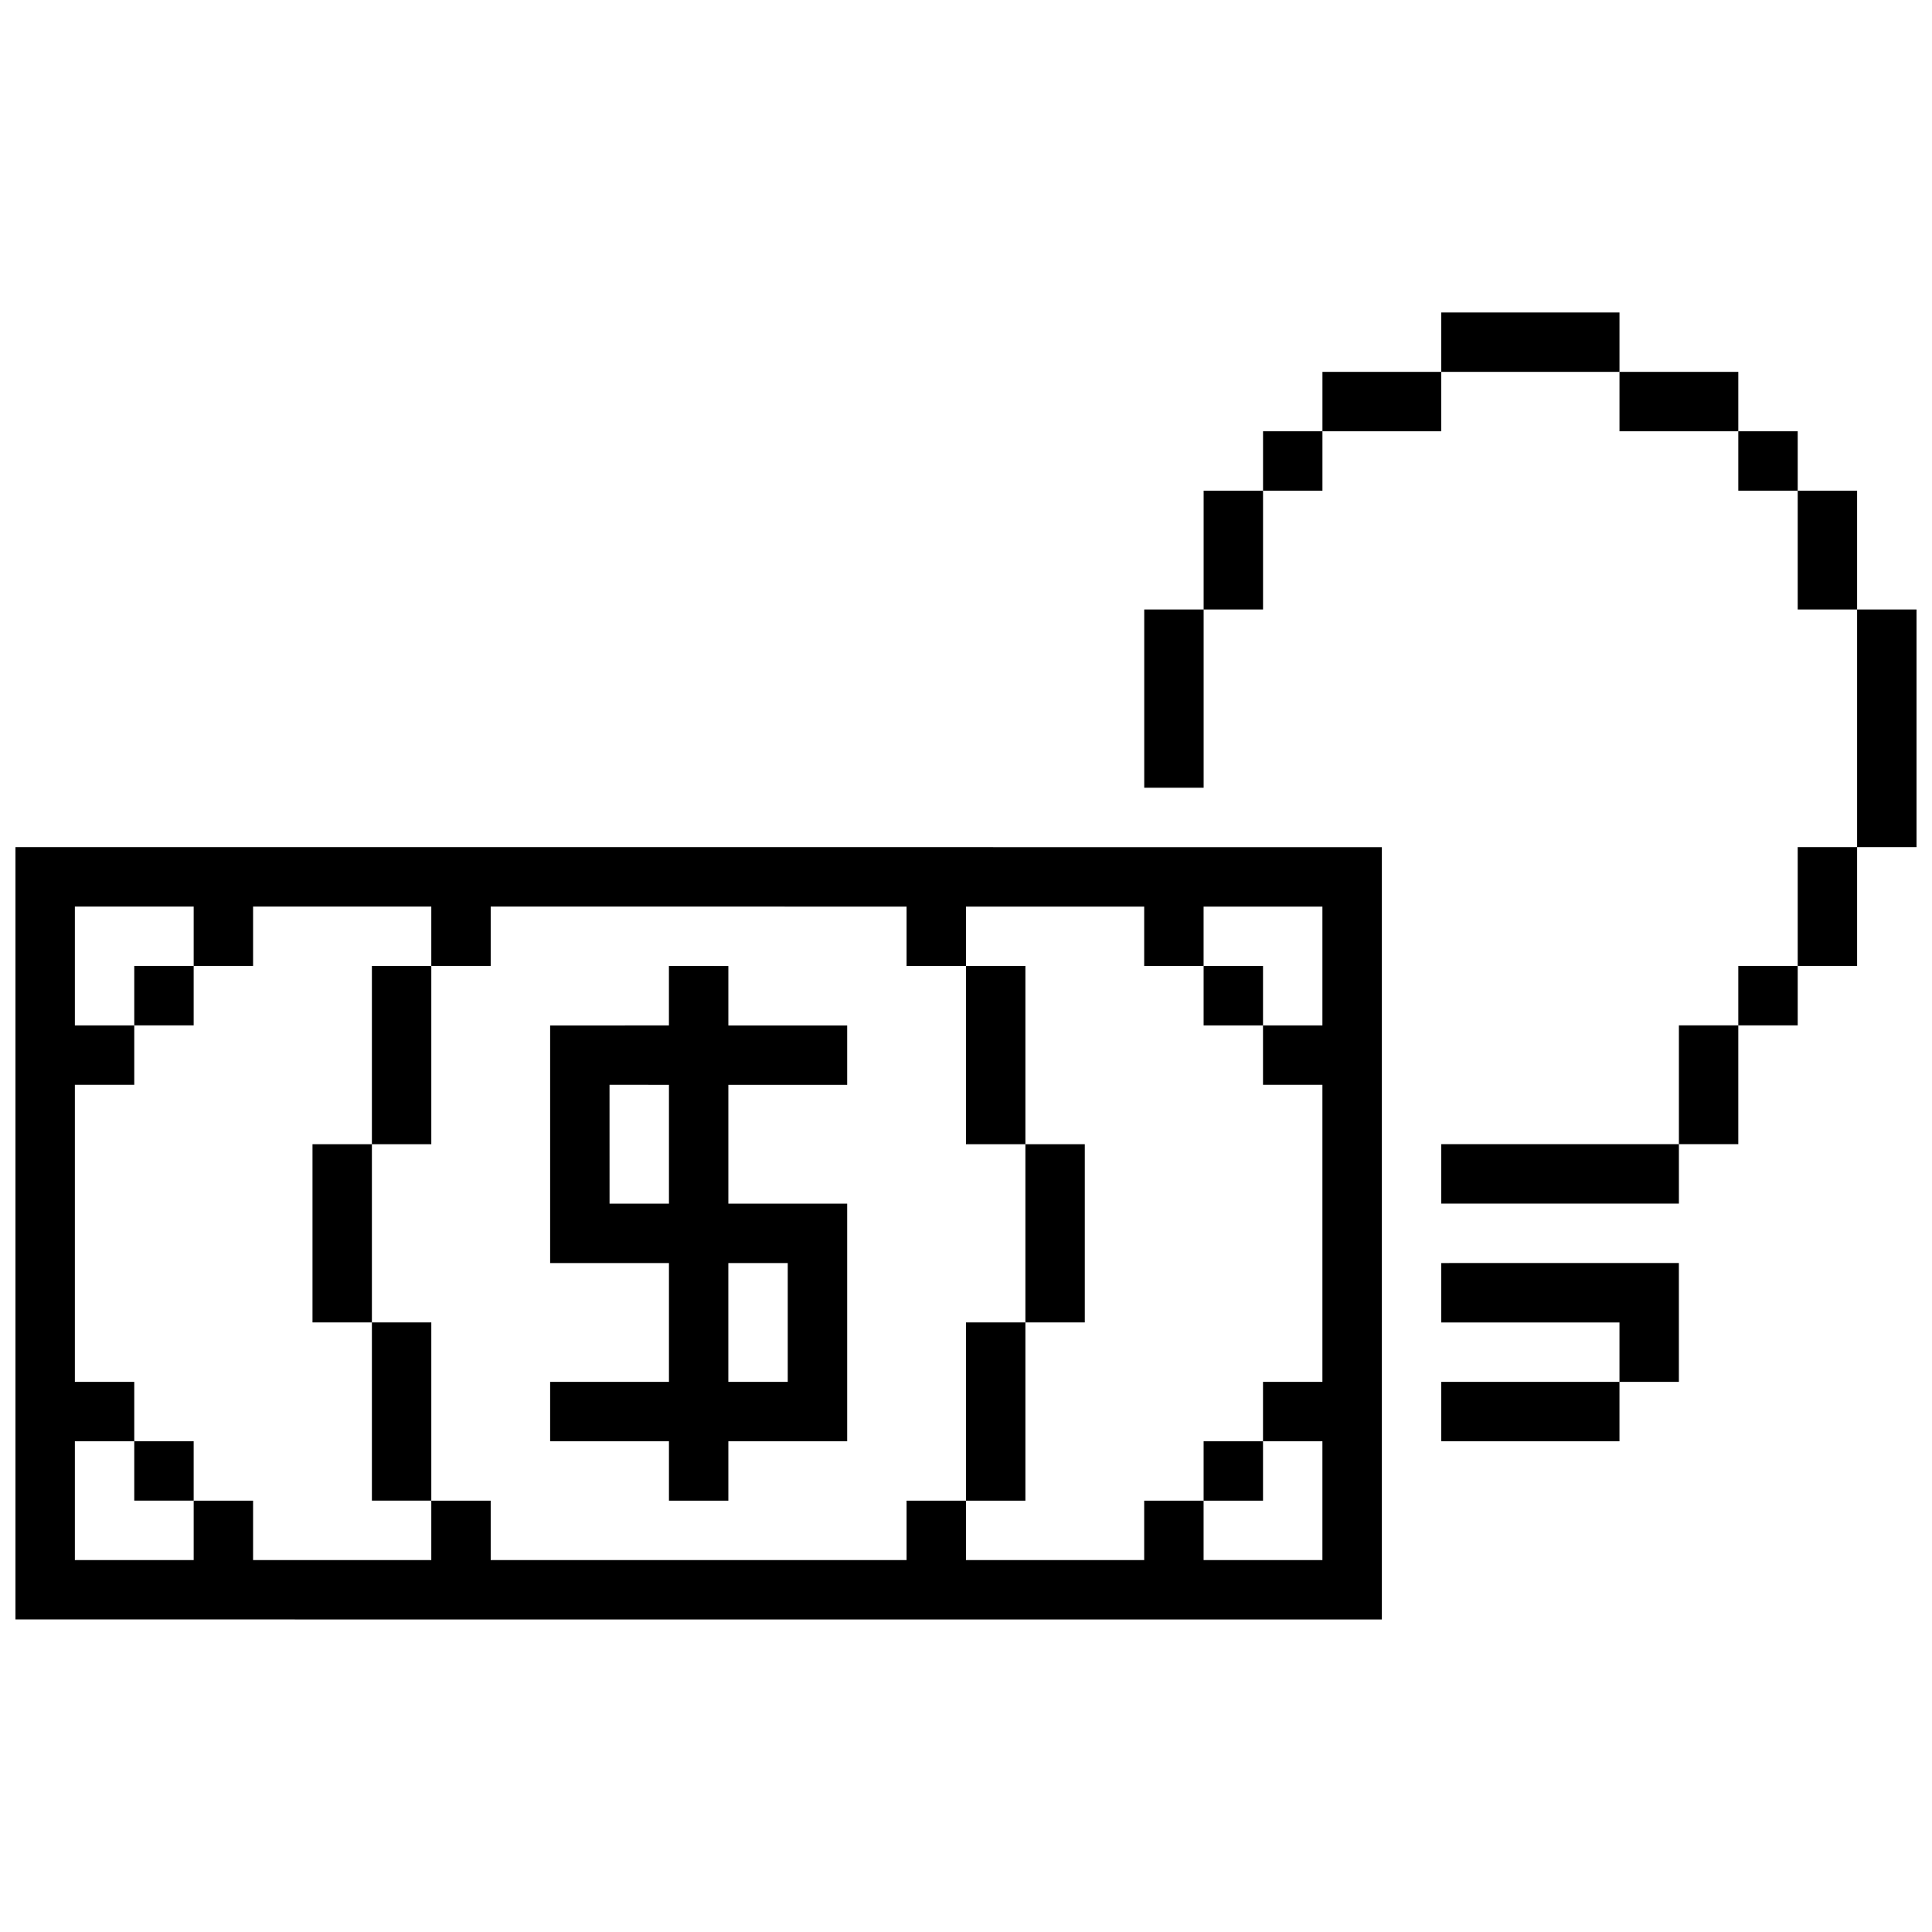 <?xml version="1.0" encoding="UTF-8"?>
<!-- Uploaded to: ICON Repo, www.iconrepo.com, Generator: ICON Repo Mixer Tools -->
<svg width="800px" height="800px" version="1.1" viewBox="144 144 512 512" xmlns="http://www.w3.org/2000/svg">
 <defs>
  <clipPath id="a">
   <path d="m148.09 226h503.81v348h-503.81z"/>
  </clipPath>
 </defs>
 <g clip-path="url(#a)">
  <path d="m525.95 226.81v15.742h47.23v-15.742zm47.23 15.742v15.742h31.488v-15.742zm31.488 15.742v15.742h15.742v-15.742zm15.742 15.742v31.488h15.742v-31.488zm15.742 31.488v62.977h15.742v-62.977zm0 62.977h-15.742v31.488h15.742zm-15.742 31.488h-15.742v15.742h15.742zm-15.742 15.742h-15.742v31.488h15.742zm-15.742 31.488h-62.977v15.742h62.977zm-62.977-204.67h-31.488v15.742h31.488zm-31.488 15.742h-15.742v15.742h15.742zm-15.742 15.742h-15.742v31.488h15.742zm-15.742 31.488h-15.742v47.23h15.742zm-314.88 62.977v204.67l362.11 0.012v-204.67zm15.742 15.742h31.488v15.742h15.742v-15.742h47.23v15.742h15.742v-15.742l110.21 0.012v15.742h15.742v-15.742h47.23v15.742h15.742v-15.742h31.488v31.488h-15.742v15.742h15.742v78.719h-15.742v15.742h15.742v31.488h-31.488v-15.742h-15.742v15.742h-47.23v-15.742h-15.742v15.742l-110.21 0.004v-15.742h-15.742v15.742h-47.23v-15.742h-15.742v15.742h-31.488v-31.488h15.742v-15.742h-15.742v-78.719h15.742v-15.742h-15.742zm15.742 31.488h15.742v-15.742h-15.742zm0 110.21v15.742h15.742v-15.742zm78.719 15.742v-47.23h-15.742v47.23zm-15.742-47.23v-47.23h-15.742v47.23zm0-47.23h15.742v-47.23h-15.742zm157.44 94.465h15.742v-47.23h-15.742zm15.742-47.23h15.742v-47.23h-15.742zm0-47.23v-47.23h-15.742v47.23zm47.23 94.465h15.742v-15.742h-15.742zm15.742-125.95v-15.742h-15.742v15.742zm-157.44-15.742v15.742l-15.734 0.008h-15.746v62.977h31.488v31.488h-31.488v15.742h31.488v15.742h15.742v-15.742h31.488v-62.977h-31.488v-31.488h31.488v-15.742h-31.488v-15.742zm-15.742 31.488 15.75 0.004v31.488h-15.742zm31.488 47.23h15.742v31.488h-15.742zm188.93 0v15.742h47.23v15.742h15.742v-31.488zm47.23 31.488h-47.23v15.742h47.23z"/>
 </g>
</svg>